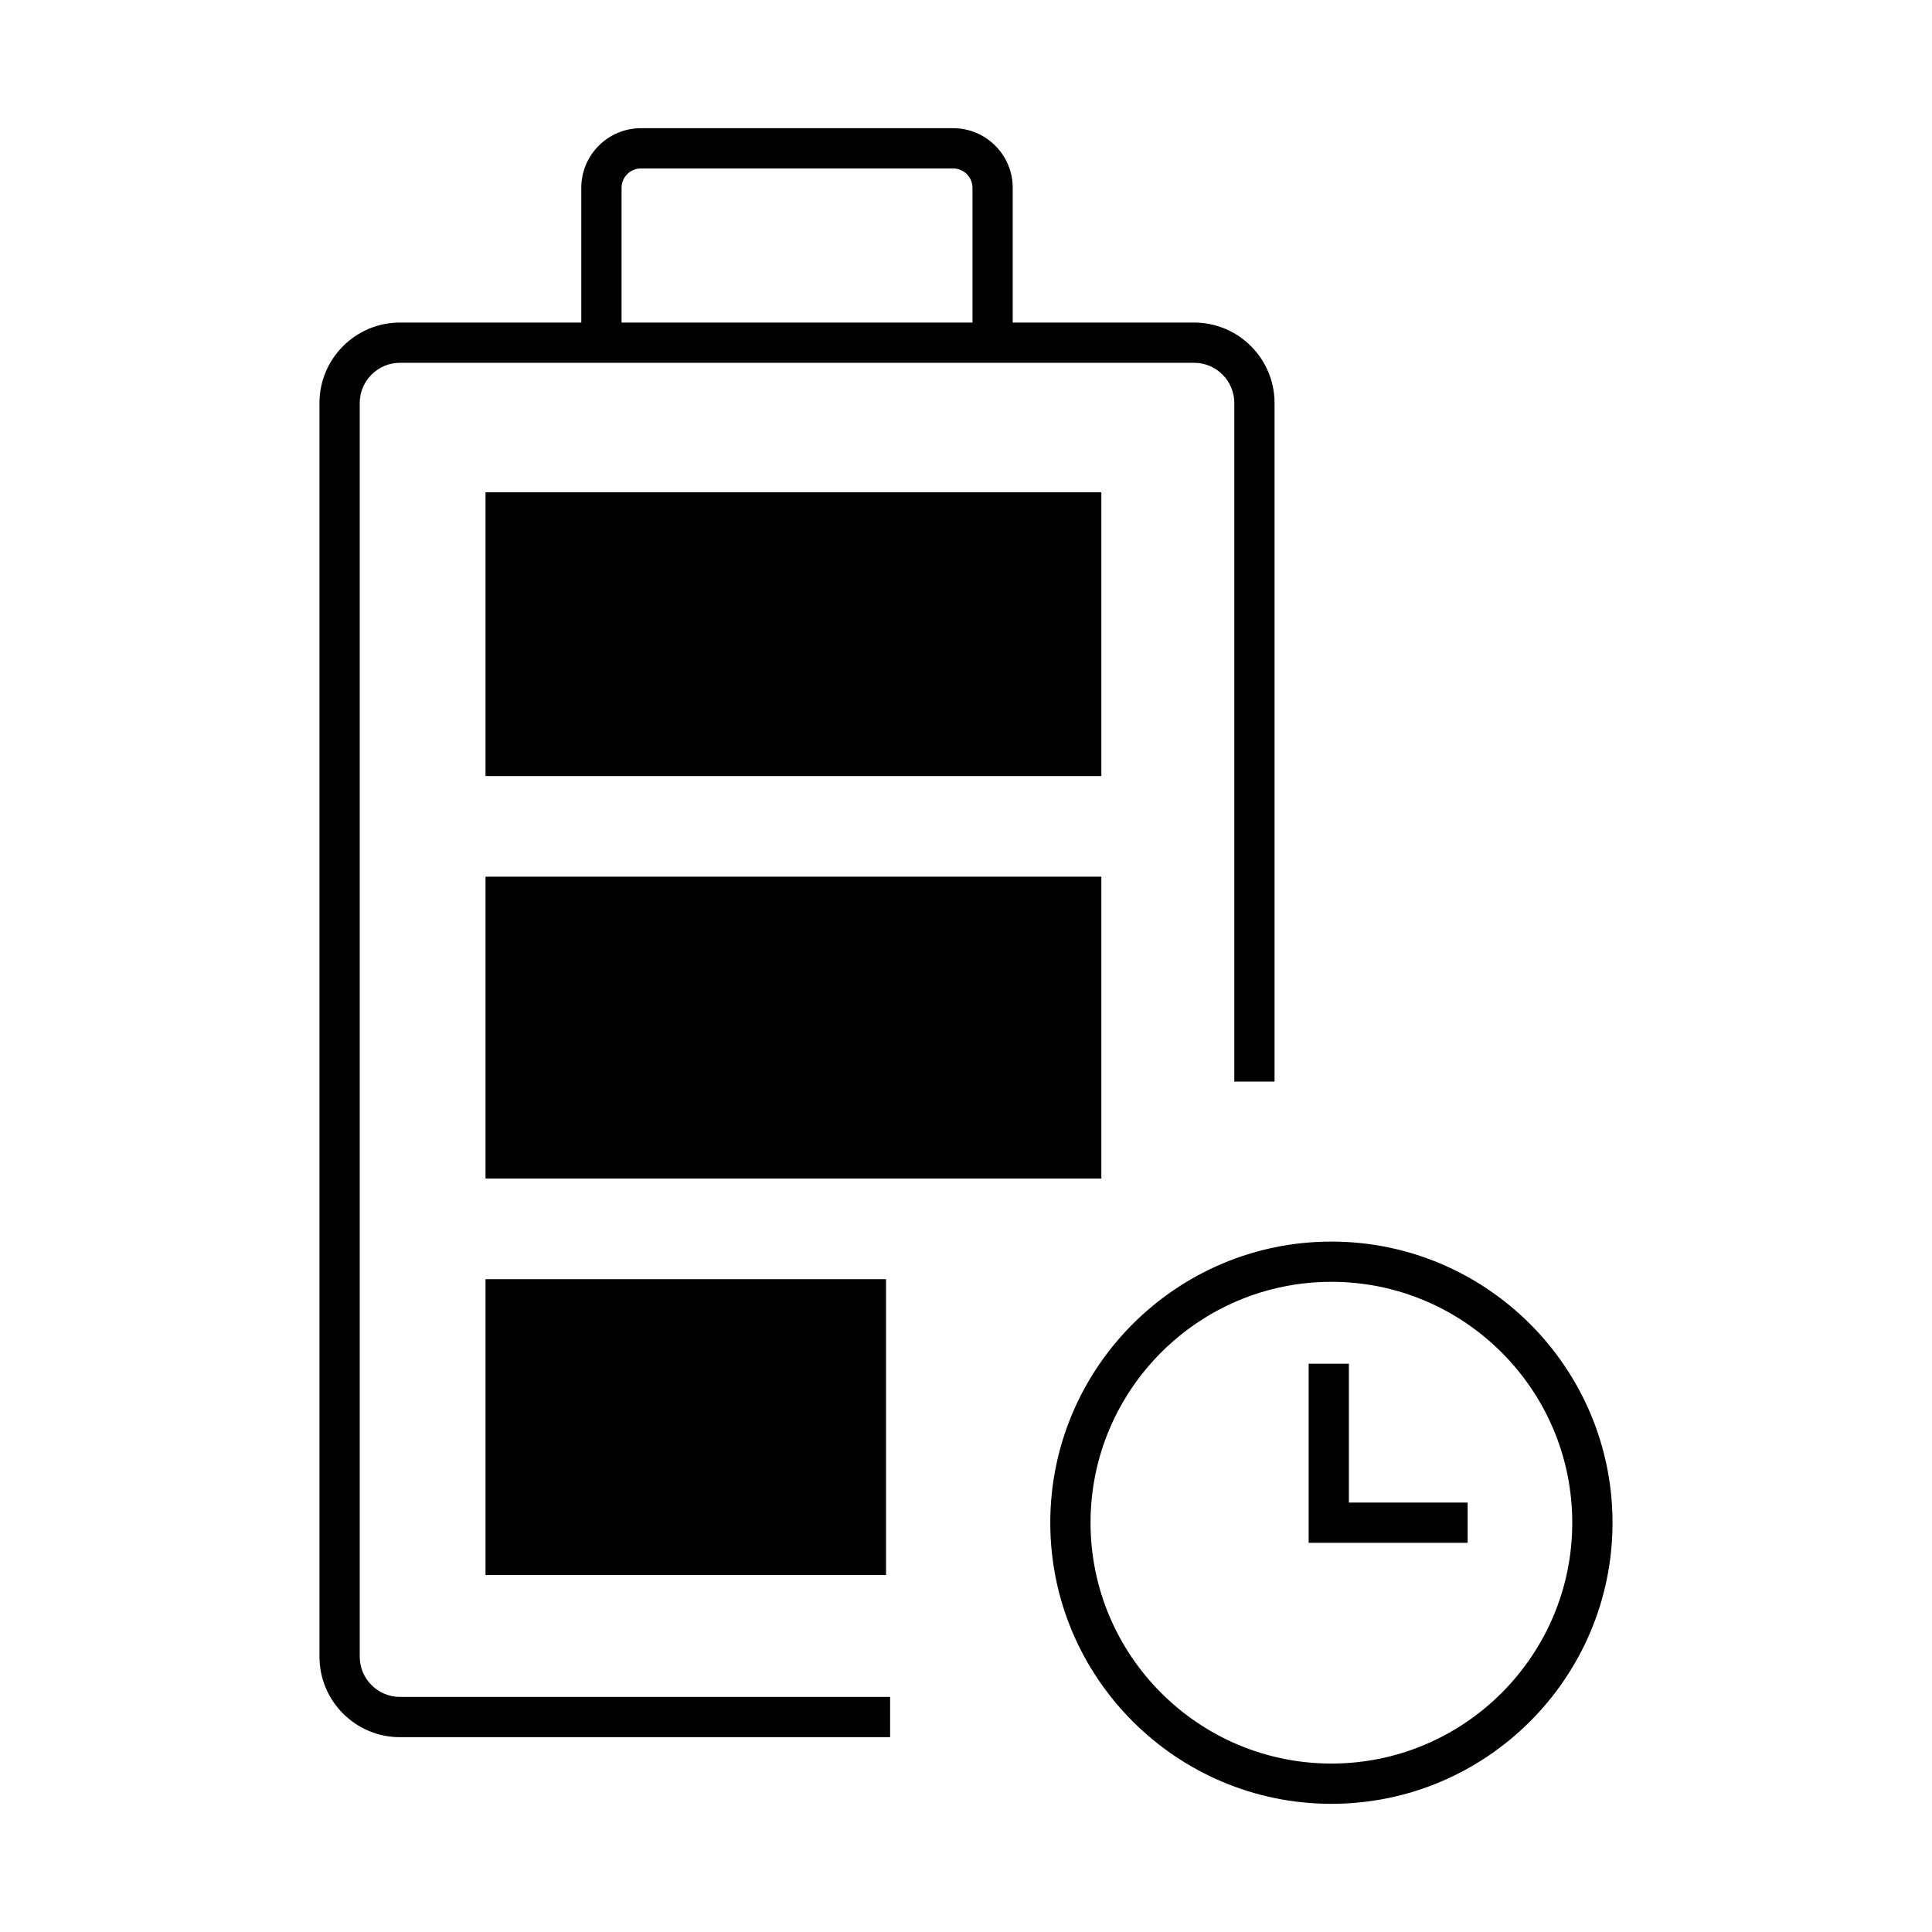 <?xml version="1.0" encoding="utf-8"?>
<!-- Generator: Adobe Illustrator 25.0.0, SVG Export Plug-In . SVG Version: 6.00 Build 0)  -->
<svg version="1.1" id="레이어_1" xmlns="http://www.w3.org/2000/svg" xmlns:xlink="http://www.w3.org/1999/xlink" x="0px"
	 y="0px" viewBox="0 0 96 96" style="enable-background:new 0 0 96 96;" xml:space="preserve">
<style type="text/css">
	.st0{fill:#FFFFFF;}
</style>
<rect class="st0" width="96" height="96"/>
<g>
	<polygon points="54.726,24.462 45.426,24.462 33.326,24.462 24.126,24.462 24.126,38.562 
		54.726,38.562 	"/>
	<rect x="24.126" y="43.562" width="30.6" height="15"/>
	<rect x="24.126" y="63.562" width="19.9" height="14.7"/>
	<path d="M17.875,82.319V20.027c0-1.103,0.897-2,2-2h39.457c1.103,0,2,0.897,2,2v33.715h2
		v-33.715c0-2.206-1.794-4-4-4h-9.01V9.332c0-1.633-1.329-2.962-2.962-2.962H31.846
		c-1.633,0-2.962,1.329-2.962,2.962v6.695h-9.01c-2.206,0-4,1.794-4,4v62.292
		c0,2.206,1.794,4,4,4H44.229v-2H19.875C18.772,84.319,17.875,83.421,17.875,82.319z
		 M30.885,9.332c0-0.53,0.432-0.962,0.962-0.962h15.513
		c0.53,0,0.962,0.432,0.962,0.962v6.695H30.885V9.332z"/>
	<path d="M66.157,61.694c-7.702,0-13.969,6.267-13.969,13.969s6.267,13.968,13.969,13.968
		s13.968-6.266,13.968-13.968S73.86,61.694,66.157,61.694z M66.157,87.63
		c-6.6,0-11.969-5.369-11.969-11.968c0-6.6,5.369-11.969,11.969-11.969
		c6.599,0,11.968,5.369,11.968,11.969C78.125,82.261,72.756,87.63,66.157,87.63z"/>
	<polygon points="67.026,67.762 65.026,67.762 65.026,76.662 72.926,76.662 72.926,74.662 
		67.026,74.662 	"/>
</g>
</svg>

